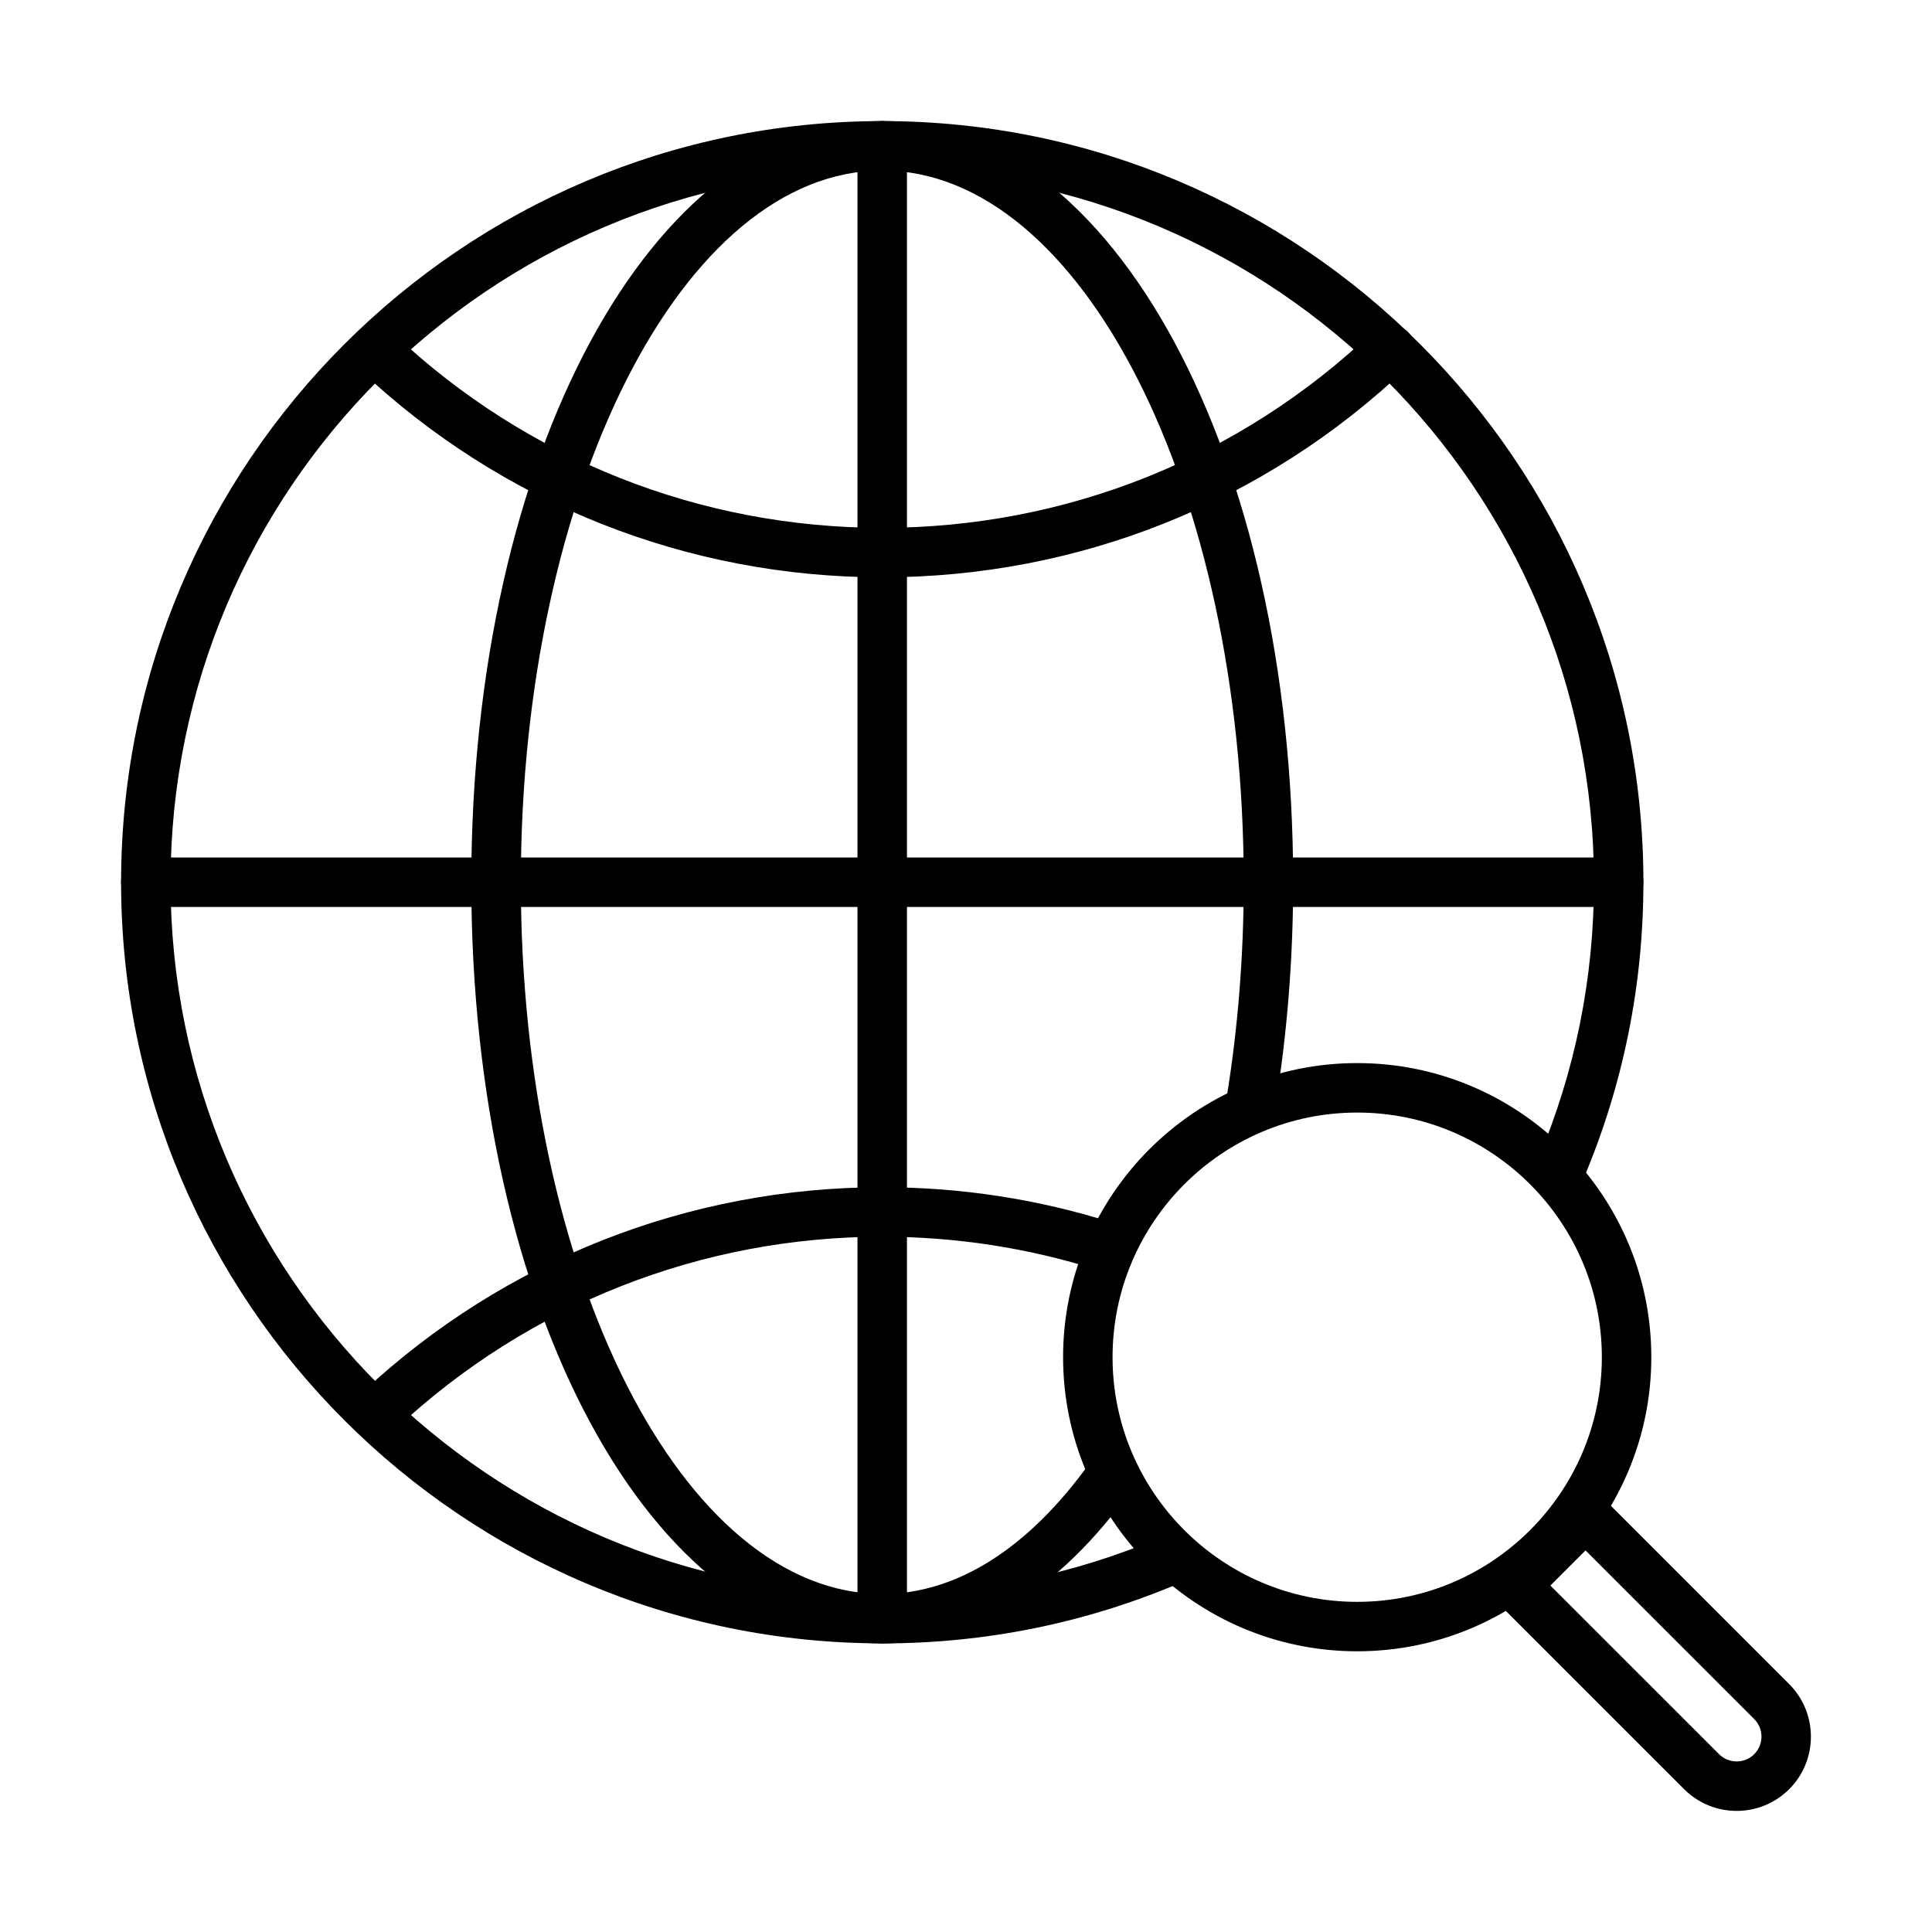 <?xml version="1.0" encoding="UTF-8"?>
<!-- Uploaded to: ICON Repo, www.svgrepo.com, Generator: ICON Repo Mixer Tools -->
<svg fill="#000000" width="800px" height="800px" version="1.1" viewBox="144 144 512 512" xmlns="http://www.w3.org/2000/svg">
 <g>
  <path d="m503.67 581.61c-42.98 0-77.941-34.961-77.941-77.941s34.961-77.941 77.941-77.941c42.984 0 77.945 34.961 77.945 77.941s-34.961 77.941-77.945 77.941zm0-142.77c-35.742 0-64.832 29.09-64.832 64.832 0 35.746 29.078 64.836 64.832 64.836 35.758 0 64.836-29.09 64.836-64.836 0-35.742-29.09-64.832-64.836-64.832z"/>
  <path d="m604.23 623.91c-5.047 0-10.086-1.926-13.922-5.762l-49.336-49.332c-2.562-2.555-2.562-6.707 0-9.27l18.578-18.574c2.449-2.465 6.809-2.465 9.273 0l49.332 49.332c7.672 7.684 7.672 20.172 0 27.844-3.84 3.836-8.887 5.762-13.926 5.762zm-4.66-15.035c2.566 2.566 6.75 2.566 9.312 0 2.566-2.562 2.566-6.734 0-9.309l-44.703-44.691-9.312 9.312z"/>
  <path d="m377.8 579.51c-111.22 0-201.71-90.492-201.71-201.71s90.492-201.71 201.71-201.71c111.23 0 201.72 90.492 201.72 201.71 0 27.297-5.367 53.789-15.941 78.715-1.414 3.34-5.262 4.894-8.59 3.473-3.328-1.414-4.887-5.266-3.473-8.602 9.883-23.297 14.902-48.059 14.902-73.598 0-104-84.609-188.6-188.61-188.6s-188.61 84.605-188.61 188.6c0 104 84.609 188.61 188.61 188.61 25.617 0 50.449-5.035 73.82-14.992 3.328-1.422 7.184 0.133 8.598 3.473 1.414 3.328-0.129 7.176-3.457 8.602-25.02 10.645-51.582 16.039-78.973 16.039z"/>
  <path d="m377.8 296.99c-51.594 0-100.68-19.457-138.23-54.805-2.637-2.484-2.762-6.625-0.289-9.273 2.484-2.637 6.629-2.758 9.266-0.273 35.102 33.047 81.004 51.242 129.24 51.242 48.691 0 94.898-18.492 130.12-52.066 2.613-2.496 6.769-2.402 9.273 0.223s2.402 6.769-0.227 9.262c-37.668 35.906-87.094 55.691-139.16 55.691z"/>
  <path d="m244.77 524.09c-1.758 0-3.5-0.703-4.793-2.086-2.473-2.644-2.32-6.797 0.324-9.262 37.445-34.898 86.277-54.113 137.5-54.113 20.812 0 41.328 3.152 60.984 9.383 3.449 1.098 5.363 4.781 4.262 8.234-1.09 3.449-4.781 5.352-8.223 4.273-18.379-5.82-37.566-8.773-57.023-8.773-47.887 0-93.547 17.973-128.56 50.594-1.262 1.172-2.871 1.75-4.469 1.75z"/>
  <path d="m377.8 579.51c-61.066 0-108.9-88.609-108.9-201.71s47.832-201.71 108.9-201.71 108.9 88.598 108.9 201.71c0 20.141-1.574 40.02-4.68 59.094-0.582 3.57-3.961 5.973-7.523 5.414-3.57-0.582-5.992-3.949-5.414-7.531 2.992-18.371 4.519-37.535 4.519-56.977 0-104-42.973-188.61-95.781-188.61-52.824 0-95.793 84.609-95.793 188.61s42.969 188.61 95.793 188.61c19.762 0 38.855-12.121 55.223-35.062 2.106-2.953 6.199-3.633 9.141-1.527 2.949 2.106 3.633 6.199 1.527 9.141-18.941 26.531-41.73 40.559-65.914 40.559z"/>
  <path d="m572.96 384.36h-390.32c-3.621 0-6.555-2.934-6.555-6.555 0-3.625 2.941-6.555 6.555-6.555h390.32c3.613 0 6.559 2.93 6.559 6.555 0 3.613-2.945 6.555-6.559 6.555z"/>
  <path d="m377.8 579.51c-3.625 0-6.559-2.93-6.559-6.555v-390.31c0-3.621 2.934-6.555 6.559-6.555 3.621 0 6.555 2.934 6.555 6.555v390.31c0 3.625-2.934 6.555-6.555 6.555z"/>
 </g>
</svg>